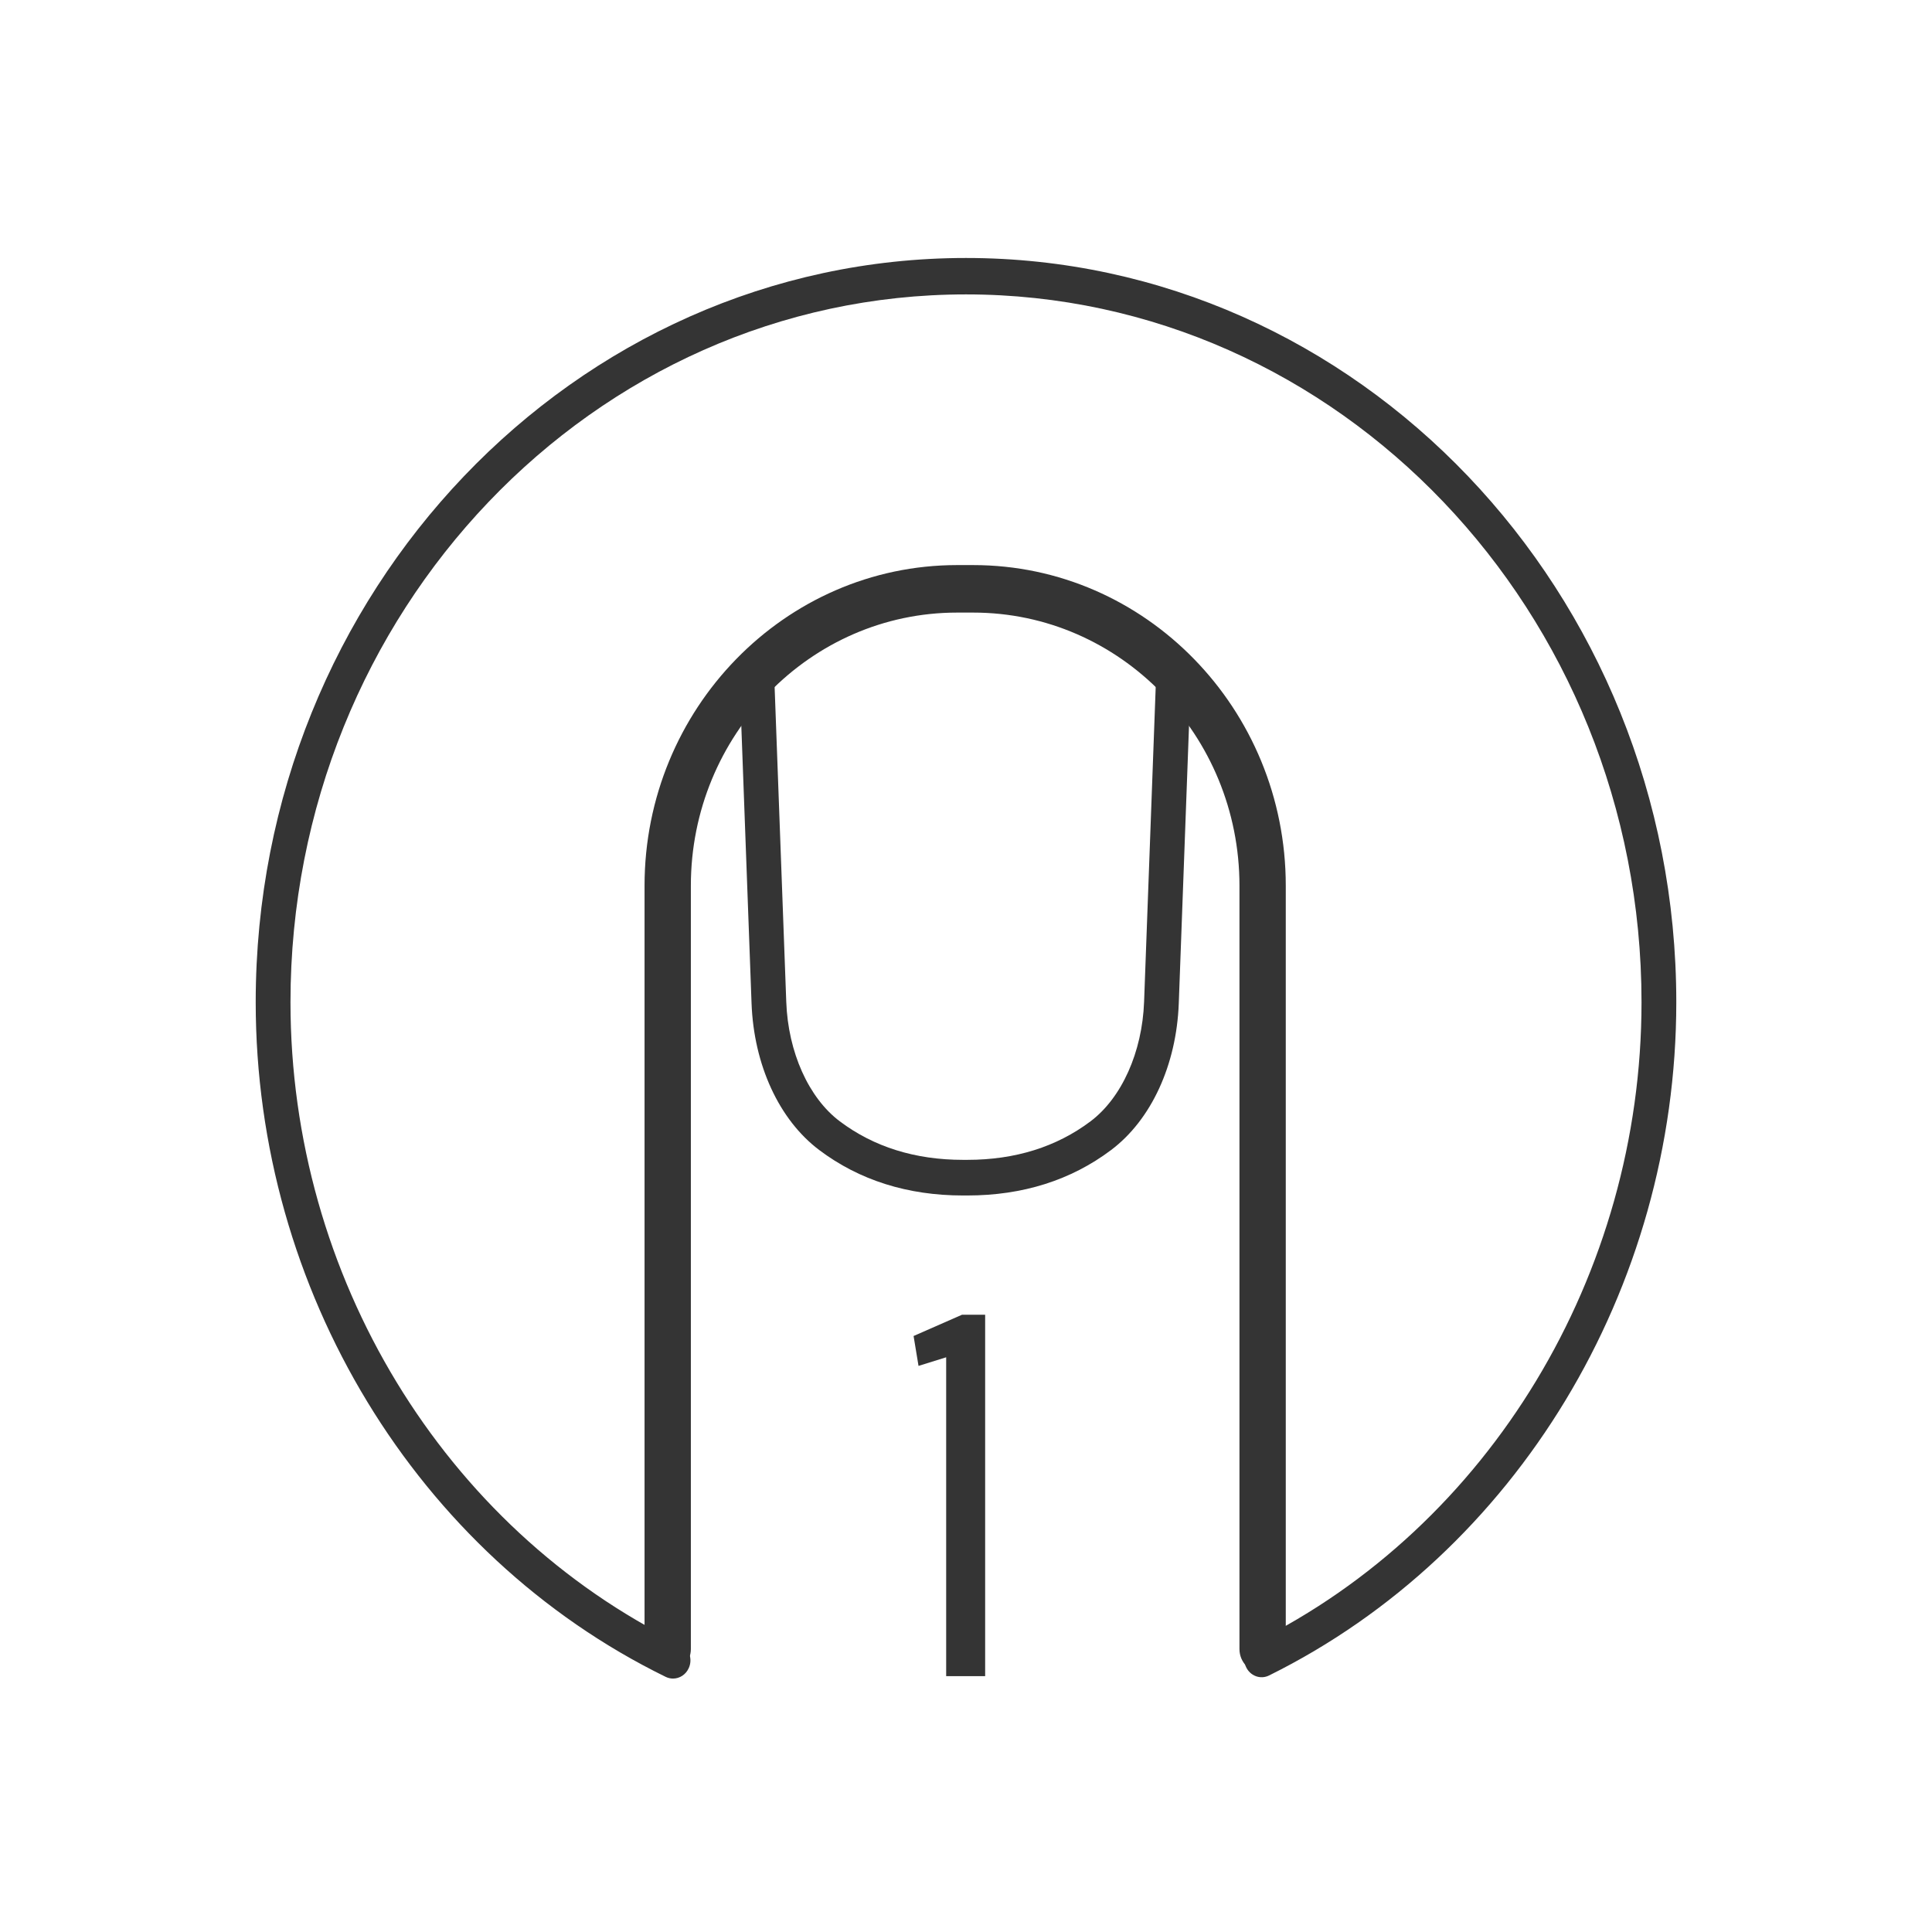 <?xml version="1.0" encoding="UTF-8"?>
<svg width="68px" height="68px" viewBox="0 0 68 68" version="1.1" xmlns="http://www.w3.org/2000/svg" xmlns:xlink="http://www.w3.org/1999/xlink">
    <!-- Generator: Sketch 49.2 (51160) - http://www.bohemiancoding.com/sketch -->
    <title>Icons/Features-Blk/icn_icn_one-touch_blk</title>
    <desc>Created with Sketch.</desc>
    <defs></defs>
    <g id="Icons/Features-Blk/icn_icn_one-touch_blk" stroke="none" stroke-width="1" fill="none" fill-rule="evenodd">
        <g id="Group" transform="translate(9, 9)" fill="#343434">
            <polygon id="Fill-1" points="24.858 37.275 23.155 38.023 23.329 39.075 24.302 38.772 24.302 49.995 25.674 49.995 25.674 37.275"></polygon>
            <path d="M14.43,50.02 C5.664,45.729 -0,36.408 -0,26.274 C-0,11.831 11.215,0.08 25,0.08 C38.785,0.08 50,11.831 50,26.274 C50,36.36 44.374,45.661 35.667,49.971 C35.362,50.123 34.997,49.986 34.853,49.665 C34.708,49.345 34.839,48.964 35.144,48.812 C43.425,44.713 48.776,35.866 48.776,26.274 C48.776,12.538 38.11,1.362 25,1.362 C11.89,1.362 1.224,12.538 1.224,26.274 C1.224,35.912 6.611,44.777 14.948,48.858 C15.254,49.008 15.387,49.39 15.243,49.71 C15.139,49.943 14.919,50.08 14.689,50.08 C14.602,50.08 14.514,50.061 14.43,50.02 Z" id="Fill-2"></path>
            <path d="M34.625,49.042 L34.625,22.174 C34.625,16.873 30.421,12.561 25.253,12.561 L24.687,12.561 C19.52,12.561 15.316,16.873 15.316,22.174 L15.316,49.042 C15.316,49.503 14.951,49.878 14.501,49.878 C14.051,49.878 13.686,49.503 13.686,49.042 L13.686,22.174 C13.686,15.952 18.621,10.889 24.687,10.889 L25.253,10.889 C31.32,10.889 36.255,15.952 36.255,22.174 L36.255,49.042 C36.255,49.503 35.89,49.878 35.44,49.878 C34.99,49.878 34.625,49.503 34.625,49.042 Z" id="Fill-5"></path>
            <path d="M25.048,33.077 L24.893,33.077 C22.946,33.077 21.244,32.539 19.835,31.478 C18.423,30.415 17.532,28.484 17.452,26.313 L17.015,14.469 C17.002,14.123 17.265,13.832 17.603,13.819 C17.946,13.809 18.224,14.075 18.236,14.421 L18.674,26.265 C18.738,28.031 19.461,29.642 20.558,30.467 C21.753,31.367 23.212,31.823 24.893,31.823 L25.048,31.823 C26.729,31.823 28.188,31.367 29.383,30.467 C30.48,29.642 31.202,28.032 31.268,26.265 L31.705,14.421 C31.717,14.075 32.005,13.813 32.339,13.819 C32.676,13.832 32.939,14.123 32.926,14.469 L32.489,26.313 C32.409,28.485 31.518,30.416 30.106,31.478 C28.696,32.539 26.995,33.077 25.048,33.077" id="Fill-7"></path>
        </g>
    </g>
</svg>